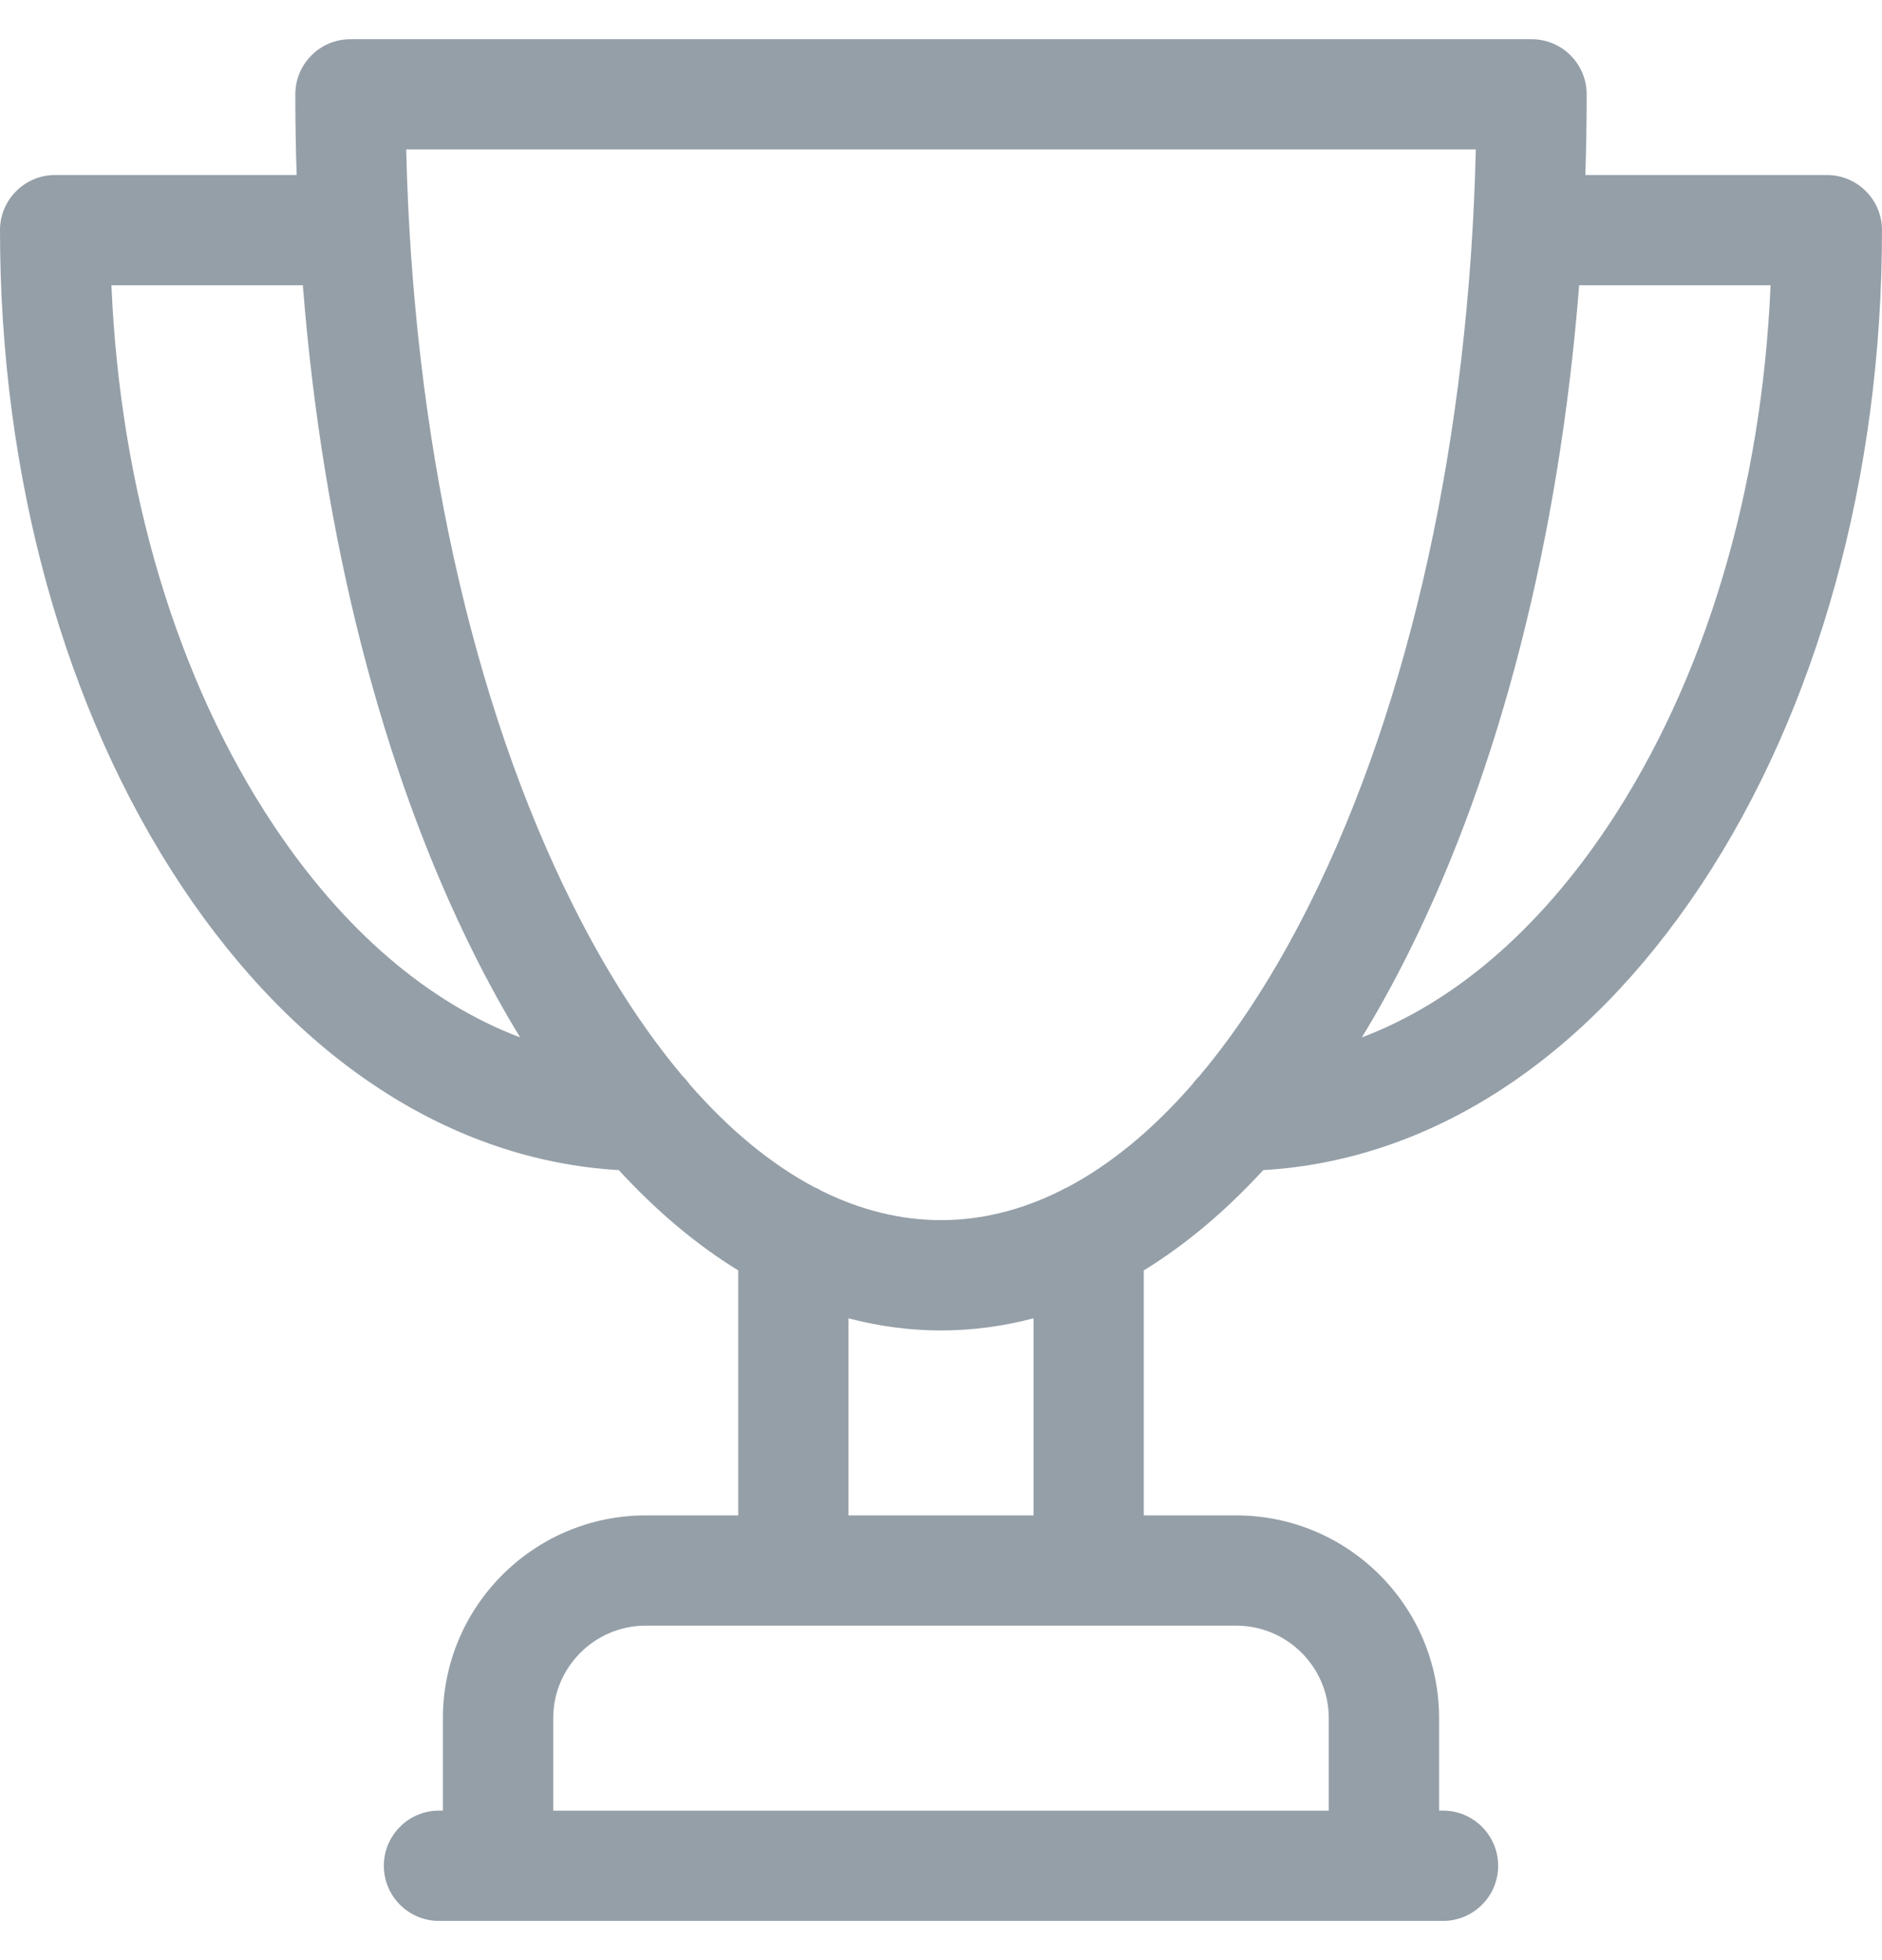 <?xml version="1.0" encoding="UTF-8"?> <svg xmlns="http://www.w3.org/2000/svg" width="24" height="25" viewBox="0 0 24 25" fill="none"><g clip-path="url(#clip0_118_1014)"><path d="M23.297 2.232H20.217C20.228 1.891 20.234 1.548 20.234 1.203C20.234 0.815 19.919 0.5 19.531 0.5H4.469C4.081 0.5 3.766 0.815 3.766 1.203C3.766 1.548 3.772 1.891 3.783 2.232H0.703C0.315 2.232 0 2.547 0 2.935C0 6.086 0.823 9.058 2.318 11.305C3.796 13.526 5.765 14.8 7.891 14.924C8.374 15.449 8.883 15.877 9.414 16.203V19.328H8.234C6.808 19.328 5.648 20.488 5.648 21.914V23.093H5.598C5.21 23.093 4.895 23.409 4.895 23.797C4.895 24.185 5.21 24.5 5.598 24.5H18.401C18.79 24.5 19.105 24.185 19.105 23.797C19.105 23.409 18.79 23.093 18.401 23.093H18.352V21.914C18.352 20.488 17.192 19.328 15.765 19.328H14.586V16.203C15.117 15.877 15.627 15.449 16.109 14.924C18.235 14.8 20.204 13.526 21.682 11.305C23.177 9.058 24 6.086 24 2.935C24 2.547 23.685 2.232 23.297 2.232ZM3.489 10.526C2.256 8.673 1.532 6.249 1.421 3.638H3.862C4.115 6.848 4.868 9.814 6.046 12.168C6.233 12.543 6.429 12.898 6.633 13.231C5.463 12.79 4.381 11.866 3.489 10.526ZM16.945 21.914V23.094H7.055V21.914C7.055 21.264 7.584 20.734 8.234 20.734H15.765C16.416 20.734 16.945 21.264 16.945 21.914ZM13.18 19.328H10.82V16.814C11.207 16.916 11.601 16.969 12 16.969C12.399 16.969 12.793 16.916 13.18 16.814V19.328ZM13.615 15.141C13.584 15.154 13.553 15.17 13.524 15.187C13.027 15.434 12.516 15.562 12 15.562C11.484 15.562 10.973 15.434 10.476 15.188C10.447 15.17 10.416 15.154 10.384 15.141C9.833 14.849 9.3 14.409 8.795 13.831C8.769 13.793 8.739 13.758 8.706 13.726C8.205 13.131 7.734 12.4 7.304 11.539C6.011 8.955 5.265 5.557 5.18 1.906H18.82C18.735 5.557 17.988 8.955 16.697 11.539C16.266 12.4 15.795 13.131 15.294 13.726C15.261 13.758 15.231 13.793 15.204 13.831C14.7 14.409 14.166 14.849 13.615 15.141ZM20.511 10.526C19.619 11.866 18.537 12.79 17.367 13.231C17.578 12.885 17.773 12.531 17.954 12.168C19.132 9.814 19.885 6.848 20.138 3.638H22.579C22.468 6.249 21.744 8.673 20.511 10.526Z" fill="#959FA8"></path></g><defs><clipPath id="clip0_118_1014"><rect width="24" height="24" fill="white" transform="translate(0 0.5)"></rect></clipPath></defs></svg> 